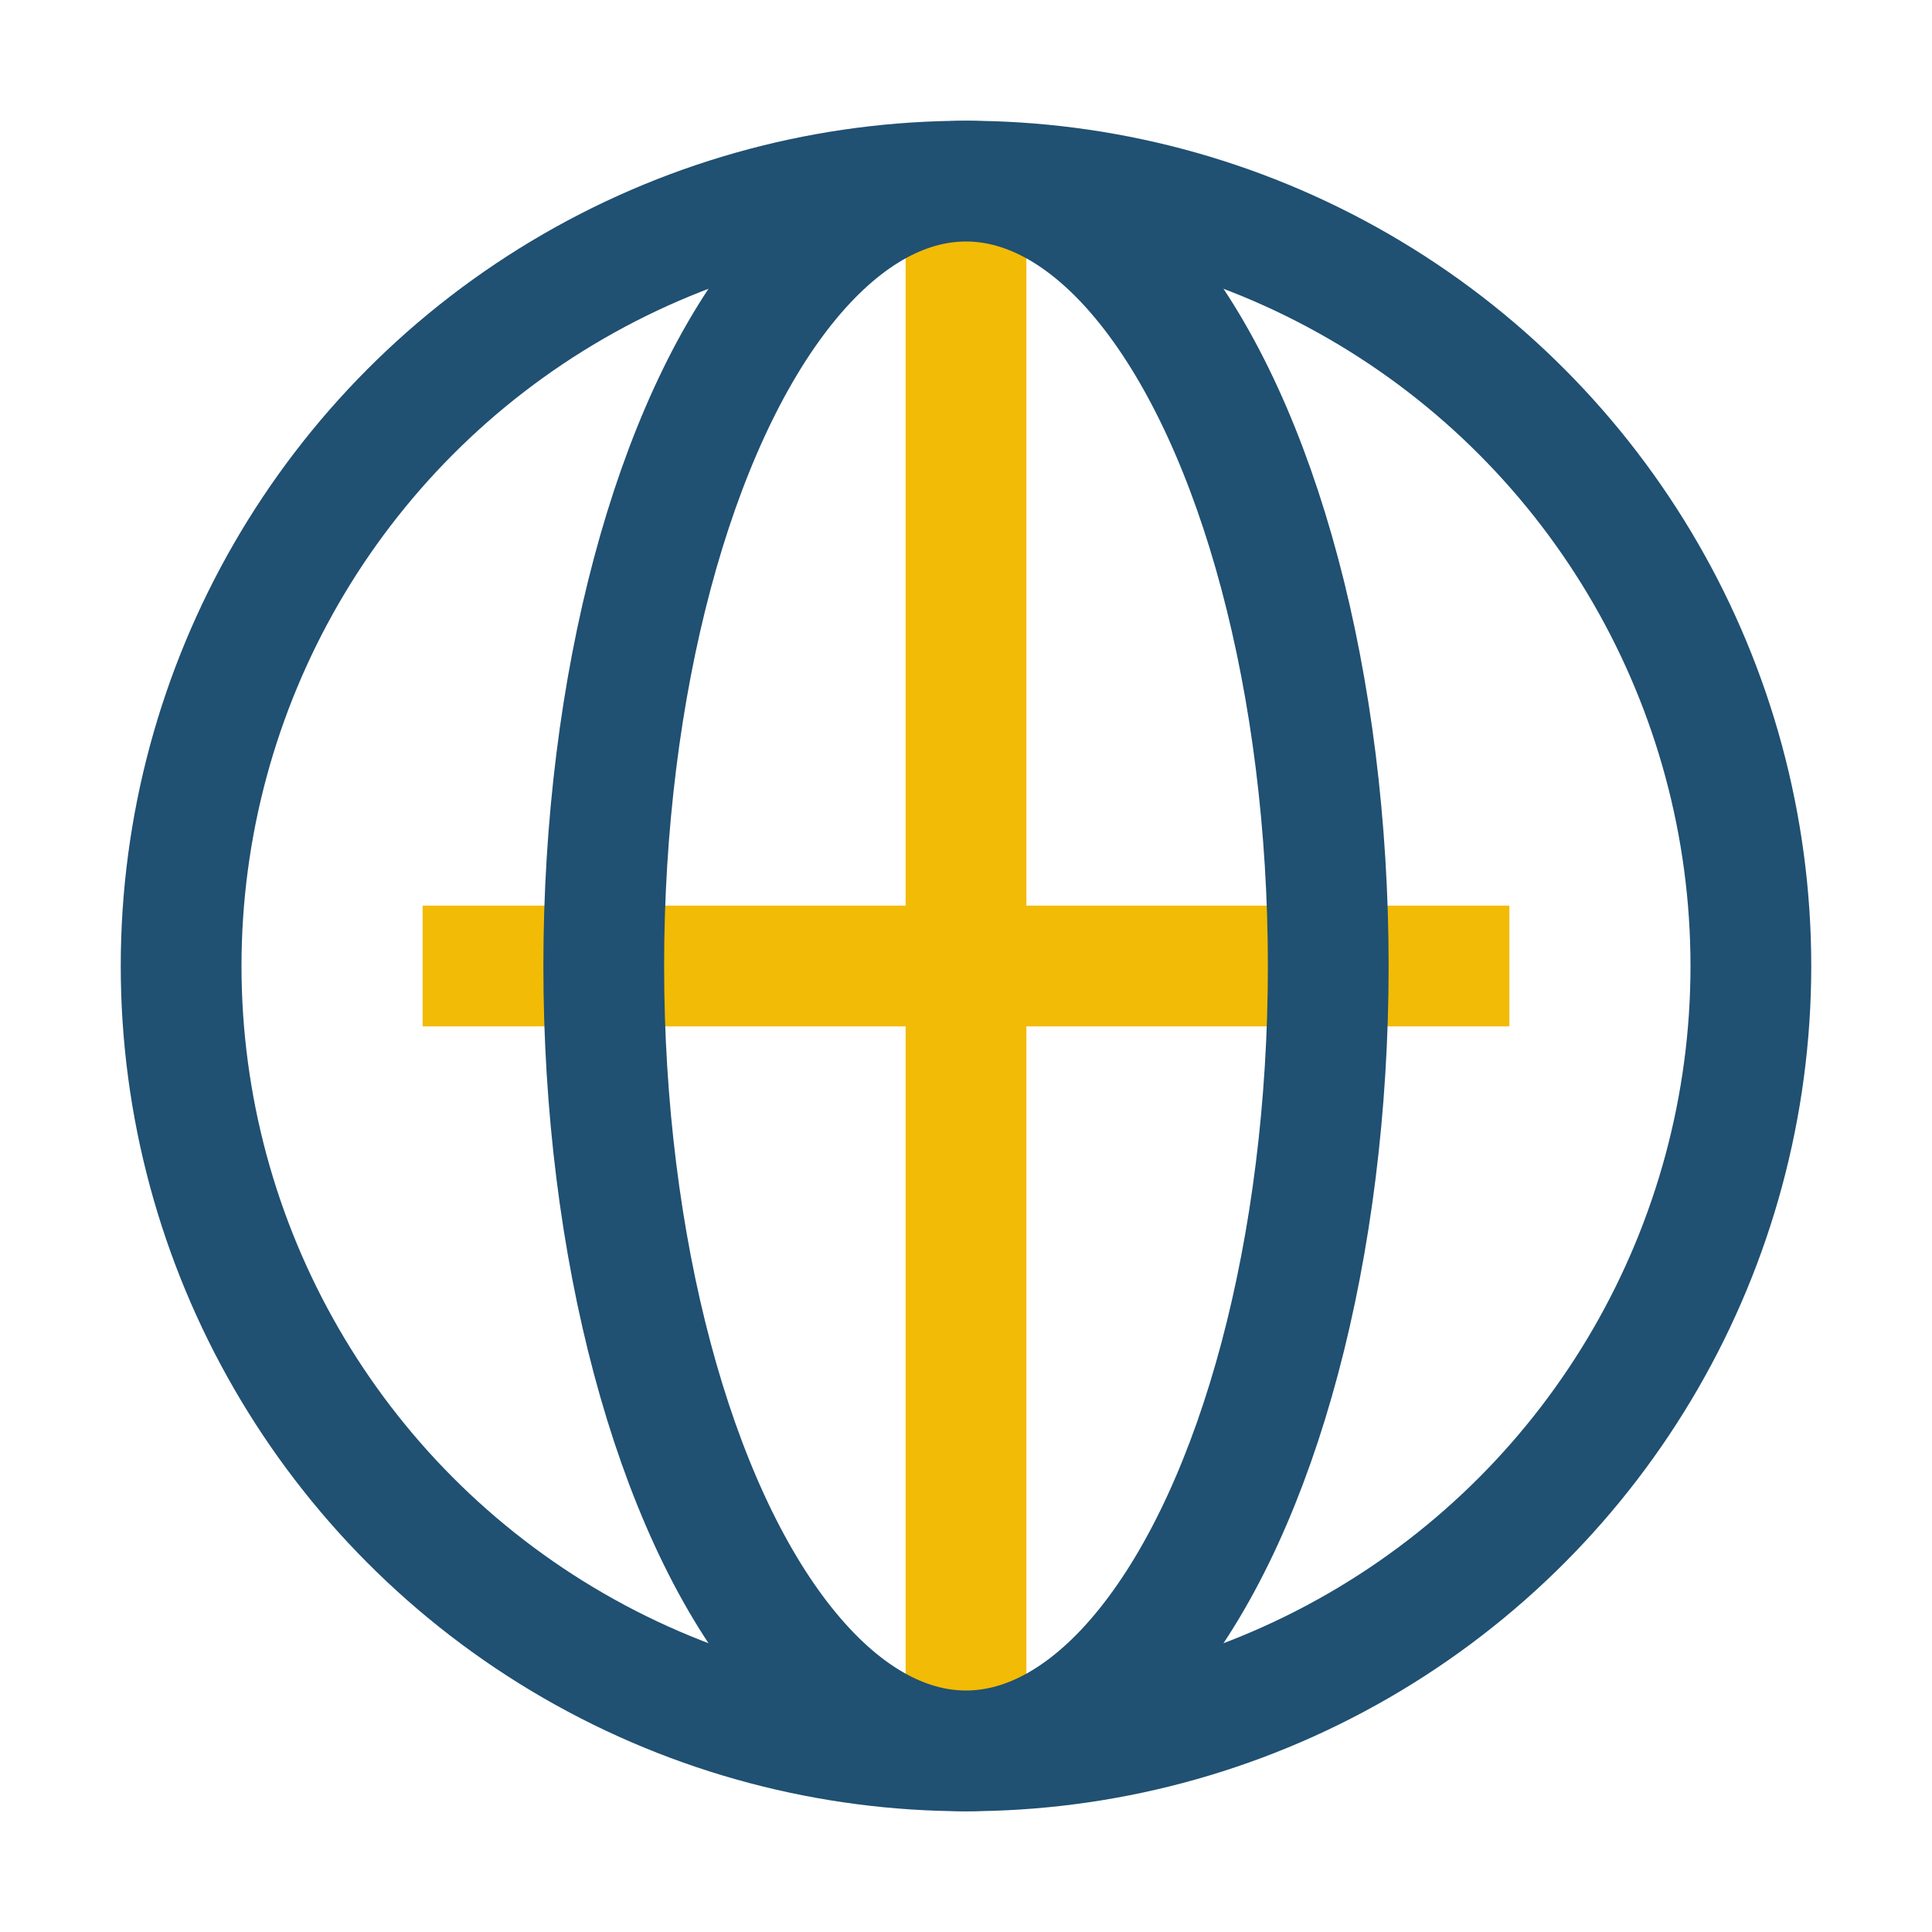<?xml version="1.0" encoding="UTF-8"?>
<svg xmlns="http://www.w3.org/2000/svg" width="32" height="32" viewBox="0 0 32 32"><circle cx="16" cy="16" r="13" fill="none" stroke="#205072" stroke-width="2"/><path d="M7 16h18M16 3v26" stroke="#F2BB05" stroke-width="2" fill="none"/><ellipse cx="16" cy="16" rx="6" ry="13" fill="none" stroke="#205072" stroke-width="2"/></svg>